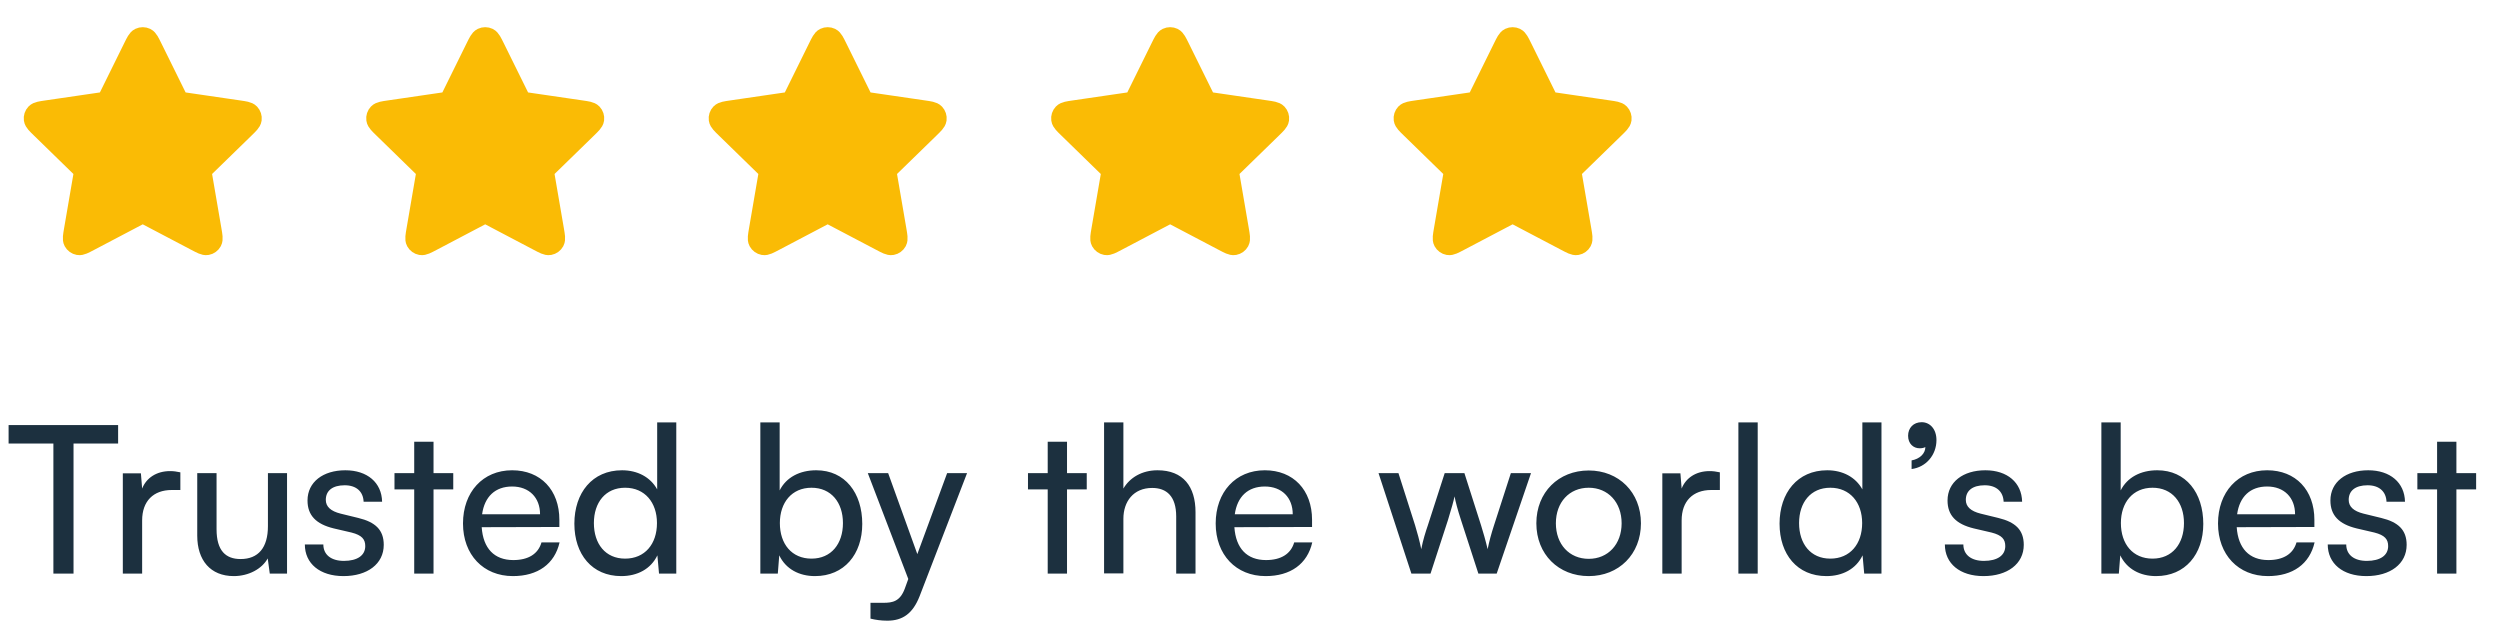 <svg xmlns="http://www.w3.org/2000/svg" width="146" height="37" viewBox="0 0 146 37" fill="none"><g clip-path="url(#clip0_865_16820)"><g clip-path="url(#clip1_865_16820)"><path d="M7.858 2.803C8.012 2.492 8.089 2.336 8.193 2.286C8.284 2.243 8.389 2.243 8.48 2.286C8.584 2.336 8.661 2.492 8.815 2.803L10.273 5.756C10.318 5.848 10.341 5.894 10.374 5.93C10.403 5.961 10.438 5.987 10.477 6.005C10.522 6.026 10.572 6.033 10.674 6.048L13.935 6.525C14.278 6.575 14.45 6.6 14.529 6.684C14.598 6.757 14.631 6.857 14.618 6.957C14.602 7.071 14.478 7.192 14.23 7.434L11.871 9.732C11.797 9.803 11.761 9.839 11.737 9.882C11.716 9.919 11.702 9.961 11.697 10.004C11.691 10.052 11.7 10.103 11.717 10.204L12.274 13.449C12.333 13.791 12.362 13.962 12.307 14.064C12.259 14.152 12.174 14.214 12.075 14.232C11.961 14.254 11.807 14.173 11.5 14.011L8.585 12.478C8.494 12.43 8.449 12.406 8.401 12.397C8.358 12.389 8.315 12.389 8.272 12.397C8.225 12.406 8.179 12.43 8.088 12.478L5.173 14.011C4.866 14.173 4.712 14.254 4.599 14.232C4.5 14.214 4.414 14.152 4.366 14.064C4.311 13.962 4.341 13.791 4.399 13.449L4.956 10.204C4.973 10.103 4.982 10.052 4.976 10.004C4.971 9.961 4.957 9.919 4.936 9.882C4.913 9.839 4.876 9.803 4.802 9.732L2.444 7.434C2.195 7.192 2.071 7.071 2.056 6.957C2.042 6.857 2.075 6.757 2.144 6.684C2.224 6.6 2.395 6.575 2.739 6.525L5.999 6.048C6.101 6.033 6.152 6.026 6.196 6.005C6.235 5.987 6.27 5.961 6.299 5.93C6.333 5.894 6.355 5.848 6.401 5.756L7.858 2.803Z" fill="#FABB05" stroke="#FABB05" stroke-width="1.333" stroke-linecap="round" stroke-linejoin="round"></path></g></g><g clip-path="url(#clip2_865_16820)"><g clip-path="url(#clip3_865_16820)"><path d="M27.858 2.803C28.012 2.492 28.089 2.336 28.193 2.286C28.284 2.243 28.389 2.243 28.48 2.286C28.584 2.336 28.661 2.492 28.815 2.803L30.273 5.756C30.318 5.848 30.341 5.894 30.374 5.93C30.403 5.961 30.438 5.987 30.477 6.005C30.522 6.026 30.572 6.033 30.674 6.048L33.935 6.525C34.278 6.575 34.45 6.6 34.529 6.684C34.598 6.757 34.631 6.857 34.618 6.957C34.602 7.071 34.478 7.192 34.23 7.434L31.871 9.732C31.797 9.803 31.761 9.839 31.737 9.882C31.716 9.919 31.702 9.961 31.697 10.004C31.691 10.052 31.7 10.103 31.717 10.204L32.274 13.449C32.333 13.791 32.362 13.962 32.307 14.064C32.259 14.152 32.173 14.214 32.075 14.232C31.961 14.254 31.807 14.173 31.5 14.011L28.585 12.478C28.494 12.43 28.449 12.406 28.401 12.397C28.358 12.389 28.315 12.389 28.273 12.397C28.225 12.406 28.179 12.43 28.088 12.478L25.173 14.011C24.866 14.173 24.712 14.254 24.599 14.232C24.5 14.214 24.414 14.152 24.366 14.064C24.311 13.962 24.341 13.791 24.399 13.449L24.956 10.204C24.973 10.103 24.982 10.052 24.976 10.004C24.971 9.961 24.957 9.919 24.936 9.882C24.913 9.839 24.876 9.803 24.802 9.732L22.444 7.434C22.195 7.192 22.071 7.071 22.056 6.957C22.042 6.857 22.075 6.757 22.144 6.684C22.224 6.6 22.395 6.575 22.739 6.525L26 6.048C26.101 6.033 26.152 6.026 26.196 6.005C26.235 5.987 26.27 5.961 26.299 5.93C26.332 5.894 26.355 5.848 26.401 5.756L27.858 2.803Z" fill="#FABB05" stroke="#FABB05" stroke-width="1.333" stroke-linecap="round" stroke-linejoin="round"></path></g></g><g clip-path="url(#clip4_865_16820)"><g clip-path="url(#clip5_865_16820)"><path d="M47.858 2.803C48.012 2.492 48.089 2.336 48.193 2.286C48.284 2.243 48.389 2.243 48.48 2.286C48.584 2.336 48.661 2.492 48.815 2.803L50.273 5.756C50.318 5.848 50.341 5.894 50.374 5.93C50.403 5.961 50.438 5.987 50.477 6.005C50.522 6.026 50.572 6.033 50.674 6.048L53.935 6.525C54.278 6.575 54.45 6.6 54.529 6.684C54.598 6.757 54.631 6.857 54.618 6.957C54.602 7.071 54.478 7.192 54.23 7.434L51.871 9.732C51.797 9.803 51.761 9.839 51.737 9.882C51.716 9.919 51.702 9.961 51.697 10.004C51.691 10.052 51.7 10.103 51.717 10.204L52.274 13.449C52.333 13.791 52.362 13.962 52.307 14.064C52.259 14.152 52.173 14.214 52.075 14.232C51.961 14.254 51.807 14.173 51.5 14.011L48.585 12.478C48.494 12.43 48.449 12.406 48.401 12.397C48.358 12.389 48.315 12.389 48.273 12.397C48.225 12.406 48.179 12.43 48.088 12.478L45.173 14.011C44.866 14.173 44.712 14.254 44.599 14.232C44.5 14.214 44.414 14.152 44.366 14.064C44.311 13.962 44.341 13.791 44.399 13.449L44.956 10.204C44.973 10.103 44.982 10.052 44.976 10.004C44.971 9.961 44.957 9.919 44.936 9.882C44.913 9.839 44.876 9.803 44.802 9.732L42.444 7.434C42.195 7.192 42.071 7.071 42.056 6.957C42.042 6.857 42.075 6.757 42.144 6.684C42.224 6.6 42.395 6.575 42.739 6.525L45.999 6.048C46.101 6.033 46.152 6.026 46.196 6.005C46.235 5.987 46.27 5.961 46.299 5.93C46.333 5.894 46.355 5.848 46.401 5.756L47.858 2.803Z" fill="#FABB05" stroke="#FABB05" stroke-width="1.333" stroke-linecap="round" stroke-linejoin="round"></path></g></g><g clip-path="url(#clip6_865_16820)"><g clip-path="url(#clip7_865_16820)"><path d="M67.858 2.803C68.012 2.492 68.089 2.336 68.193 2.286C68.284 2.243 68.389 2.243 68.48 2.286C68.584 2.336 68.661 2.492 68.815 2.803L70.273 5.756C70.318 5.848 70.341 5.894 70.374 5.93C70.403 5.961 70.438 5.987 70.478 6.005C70.522 6.026 70.572 6.033 70.674 6.048L73.935 6.525C74.278 6.575 74.45 6.6 74.529 6.684C74.598 6.757 74.631 6.857 74.618 6.957C74.603 7.071 74.478 7.192 74.23 7.434L71.871 9.732C71.797 9.803 71.761 9.839 71.737 9.882C71.716 9.919 71.702 9.961 71.697 10.004C71.691 10.052 71.7 10.103 71.717 10.204L72.274 13.449C72.333 13.791 72.362 13.962 72.307 14.064C72.259 14.152 72.174 14.214 72.075 14.232C71.961 14.254 71.807 14.173 71.5 14.011L68.585 12.478C68.494 12.43 68.449 12.406 68.401 12.397C68.358 12.389 68.315 12.389 68.272 12.397C68.225 12.406 68.179 12.43 68.088 12.478L65.173 14.011C64.866 14.173 64.712 14.254 64.599 14.232C64.5 14.214 64.414 14.152 64.366 14.064C64.311 13.962 64.341 13.791 64.399 13.449L64.956 10.204C64.973 10.103 64.982 10.052 64.976 10.004C64.971 9.961 64.957 9.919 64.936 9.882C64.913 9.839 64.876 9.803 64.802 9.732L62.444 7.434C62.195 7.192 62.071 7.071 62.056 6.957C62.042 6.857 62.075 6.757 62.144 6.684C62.224 6.6 62.395 6.575 62.739 6.525L65.999 6.048C66.101 6.033 66.152 6.026 66.196 6.005C66.235 5.987 66.27 5.961 66.299 5.93C66.332 5.894 66.355 5.848 66.401 5.756L67.858 2.803Z" fill="#FABB05" stroke="#FABB05" stroke-width="1.333" stroke-linecap="round" stroke-linejoin="round"></path></g></g><g clip-path="url(#clip8_865_16820)"><g clip-path="url(#clip9_865_16820)"><path d="M87.858 2.803C88.012 2.492 88.089 2.336 88.193 2.286C88.284 2.243 88.389 2.243 88.48 2.286C88.584 2.336 88.661 2.492 88.815 2.803L90.273 5.756C90.318 5.848 90.341 5.894 90.374 5.93C90.403 5.961 90.438 5.987 90.478 6.005C90.522 6.026 90.572 6.033 90.674 6.048L93.935 6.525C94.278 6.575 94.45 6.6 94.529 6.684C94.598 6.757 94.631 6.857 94.618 6.957C94.603 7.071 94.478 7.192 94.23 7.434L91.871 9.732C91.797 9.803 91.761 9.839 91.737 9.882C91.716 9.919 91.702 9.961 91.697 10.004C91.691 10.052 91.7 10.103 91.717 10.204L92.274 13.449C92.333 13.791 92.362 13.962 92.307 14.064C92.259 14.152 92.174 14.214 92.075 14.232C91.961 14.254 91.807 14.173 91.5 14.011L88.585 12.478C88.494 12.43 88.449 12.406 88.401 12.397C88.358 12.389 88.315 12.389 88.272 12.397C88.225 12.406 88.179 12.43 88.088 12.478L85.173 14.011C84.866 14.173 84.712 14.254 84.599 14.232C84.5 14.214 84.414 14.152 84.366 14.064C84.311 13.962 84.341 13.791 84.399 13.449L84.956 10.204C84.973 10.103 84.982 10.052 84.976 10.004C84.971 9.961 84.957 9.919 84.936 9.882C84.913 9.839 84.876 9.803 84.802 9.732L82.444 7.434C82.195 7.192 82.071 7.071 82.056 6.957C82.042 6.857 82.075 6.757 82.144 6.684C82.224 6.6 82.395 6.575 82.739 6.525L85.999 6.048C86.101 6.033 86.152 6.026 86.196 6.005C86.235 5.987 86.27 5.961 86.299 5.93C86.332 5.894 86.355 5.848 86.401 5.756L87.858 2.803Z" fill="#FABB05" stroke="#FABB05" stroke-width="1.333" stroke-linecap="round" stroke-linejoin="round"></path></g></g><path d="M0.502 25.904V24.824H6.898V25.904H4.294V33.5H3.118V25.904H0.502ZM10.533 27.584V28.616H10.029C8.961 28.616 8.301 29.264 8.301 30.392V33.5H7.173V27.644H8.229L8.301 28.532C8.541 27.92 9.129 27.512 9.933 27.512C10.137 27.512 10.305 27.536 10.533 27.584ZM15.647 27.632H16.763V33.5H15.755L15.635 32.612C15.299 33.224 14.519 33.644 13.655 33.644C12.287 33.644 11.519 32.72 11.519 31.28V27.632H12.647V30.908C12.647 32.168 13.187 32.648 14.051 32.648C15.083 32.648 15.647 31.988 15.647 30.728V27.632ZM17.803 31.796H18.883C18.883 32.396 19.339 32.756 20.083 32.756C20.875 32.756 21.331 32.432 21.331 31.892C21.331 31.496 21.139 31.256 20.527 31.1L19.495 30.86C18.451 30.608 17.959 30.092 17.959 29.228C17.959 28.148 18.871 27.464 20.167 27.464C21.451 27.464 22.291 28.184 22.315 29.3H21.235C21.211 28.712 20.815 28.34 20.131 28.34C19.423 28.34 19.027 28.652 19.027 29.192C19.027 29.588 19.315 29.852 19.891 29.996L20.923 30.248C21.919 30.488 22.411 30.944 22.411 31.82C22.411 32.936 21.451 33.644 20.059 33.644C18.679 33.644 17.803 32.912 17.803 31.796ZM25.318 33.5H24.19V28.58H23.038V27.632H24.19V25.796H25.318V27.632H26.47V28.58H25.318V33.5ZM29.955 33.644C28.227 33.644 27.039 32.396 27.039 30.572C27.039 28.736 28.203 27.464 29.907 27.464C31.575 27.464 32.667 28.616 32.667 30.356V30.776L28.131 30.788C28.215 32.024 28.863 32.708 29.979 32.708C30.855 32.708 31.431 32.348 31.623 31.676H32.679C32.391 32.936 31.407 33.644 29.955 33.644ZM29.907 28.412C28.923 28.412 28.299 29 28.155 30.032H31.539C31.539 29.06 30.903 28.412 29.907 28.412ZM36.279 33.644C34.575 33.644 33.543 32.372 33.543 30.584C33.543 28.784 34.587 27.464 36.327 27.464C37.227 27.464 37.983 27.86 38.379 28.58V24.668H39.495V33.5H38.487L38.391 32.432C38.007 33.236 37.215 33.644 36.279 33.644ZM36.507 32.624C37.659 32.624 38.367 31.772 38.367 30.548C38.367 29.348 37.659 28.484 36.507 28.484C35.355 28.484 34.683 29.348 34.683 30.548C34.683 31.76 35.355 32.624 36.507 32.624ZM45.424 33.5H44.404V24.668H45.532V28.64C45.916 27.872 46.708 27.464 47.668 27.464C49.348 27.464 50.356 28.784 50.356 30.596C50.356 32.372 49.3 33.644 47.596 33.644C46.672 33.644 45.892 33.236 45.508 32.432L45.424 33.5ZM45.544 30.548C45.544 31.772 46.24 32.624 47.392 32.624C48.544 32.624 49.228 31.76 49.228 30.548C49.228 29.348 48.544 28.484 47.392 28.484C46.24 28.484 45.544 29.348 45.544 30.548ZM50.836 36.128V35.204H51.592C52.132 35.204 52.564 35.12 52.84 34.376L53.044 33.812L50.68 27.632H51.868L53.572 32.36L55.312 27.632H56.476L53.704 34.82C53.308 35.828 52.72 36.248 51.82 36.248C51.448 36.248 51.136 36.2 50.836 36.128ZM62.314 33.5H61.186V28.58H60.034V27.632H61.186V25.796H62.314V27.632H63.466V28.58H62.314V33.5ZM65.606 33.488H64.478V24.668H65.606V28.532C65.978 27.896 66.686 27.464 67.598 27.464C69.098 27.464 69.818 28.412 69.818 29.912V33.5H68.69V30.164C68.69 28.976 68.126 28.496 67.286 28.496C66.194 28.496 65.606 29.288 65.606 30.296V33.488ZM73.912 33.644C72.184 33.644 70.996 32.396 70.996 30.572C70.996 28.736 72.16 27.464 73.865 27.464C75.532 27.464 76.624 28.616 76.624 30.356V30.776L72.088 30.788C72.172 32.024 72.82 32.708 73.936 32.708C74.812 32.708 75.388 32.348 75.581 31.676H76.636C76.349 32.936 75.365 33.644 73.912 33.644ZM73.865 28.412C72.88 28.412 72.257 29 72.112 30.032H75.496C75.496 29.06 74.861 28.412 73.865 28.412ZM82.426 33.5L80.506 27.632H81.67L82.642 30.68C82.774 31.112 82.894 31.556 83.002 32.072C83.098 31.556 83.254 31.064 83.386 30.68L84.37 27.632H85.522L86.494 30.68C86.59 30.968 86.782 31.652 86.878 32.072C86.974 31.604 87.082 31.196 87.25 30.68L88.234 27.632H89.41L87.406 33.5H86.338L85.318 30.356C85.126 29.768 85.006 29.312 84.946 28.988C84.886 29.276 84.778 29.66 84.562 30.368L83.542 33.5H82.426ZM89.723 30.56C89.723 28.748 91.019 27.476 92.783 27.476C94.535 27.476 95.831 28.748 95.831 30.56C95.831 32.372 94.535 33.644 92.783 33.644C91.019 33.644 89.723 32.372 89.723 30.56ZM90.863 30.56C90.863 31.784 91.643 32.636 92.783 32.636C93.911 32.636 94.703 31.784 94.703 30.56C94.703 29.336 93.911 28.484 92.783 28.484C91.643 28.484 90.863 29.336 90.863 30.56ZM100.44 27.584V28.616H99.936C98.868 28.616 98.208 29.264 98.208 30.392V33.5H97.08V27.644H98.136L98.208 28.532C98.448 27.92 99.036 27.512 99.84 27.512C100.044 27.512 100.212 27.536 100.44 27.584ZM102.65 33.5H101.522V24.668H102.65V33.5ZM106.662 33.644C104.958 33.644 103.926 32.372 103.926 30.584C103.926 28.784 104.97 27.464 106.71 27.464C107.61 27.464 108.366 27.86 108.762 28.58V24.668H109.878V33.5H108.87L108.774 32.432C108.39 33.236 107.598 33.644 106.662 33.644ZM106.89 32.624C108.042 32.624 108.75 31.772 108.75 30.548C108.75 29.348 108.042 28.484 106.89 28.484C105.738 28.484 105.066 29.348 105.066 30.548C105.066 31.76 105.738 32.624 106.89 32.624ZM113.089 25.7C113.089 26.576 112.477 27.284 111.637 27.392V26.888C112.105 26.804 112.441 26.492 112.441 26.108C112.357 26.156 112.249 26.18 112.105 26.18C111.745 26.18 111.433 25.916 111.433 25.448C111.433 24.992 111.745 24.656 112.225 24.656C112.705 24.656 113.089 25.052 113.089 25.7ZM113.58 31.796H114.66C114.66 32.396 115.116 32.756 115.86 32.756C116.652 32.756 117.108 32.432 117.108 31.892C117.108 31.496 116.916 31.256 116.304 31.1L115.272 30.86C114.228 30.608 113.736 30.092 113.736 29.228C113.736 28.148 114.648 27.464 115.944 27.464C117.228 27.464 118.068 28.184 118.092 29.3H117.012C116.988 28.712 116.592 28.34 115.908 28.34C115.2 28.34 114.804 28.652 114.804 29.192C114.804 29.588 115.092 29.852 115.668 29.996L116.7 30.248C117.696 30.488 118.188 30.944 118.188 31.82C118.188 32.936 117.228 33.644 115.836 33.644C114.456 33.644 113.58 32.912 113.58 31.796ZM123.74 33.5H122.72V24.668H123.848V28.64C124.232 27.872 125.024 27.464 125.984 27.464C127.664 27.464 128.672 28.784 128.672 30.596C128.672 32.372 127.616 33.644 125.912 33.644C124.988 33.644 124.208 33.236 123.824 32.432L123.74 33.5ZM123.86 30.548C123.86 31.772 124.556 32.624 125.708 32.624C126.86 32.624 127.544 31.76 127.544 30.548C127.544 29.348 126.86 28.484 125.708 28.484C124.556 28.484 123.86 29.348 123.86 30.548ZM132.448 33.644C130.72 33.644 129.532 32.396 129.532 30.572C129.532 28.736 130.696 27.464 132.4 27.464C134.068 27.464 135.16 28.616 135.16 30.356V30.776L130.624 30.788C130.708 32.024 131.356 32.708 132.472 32.708C133.348 32.708 133.924 32.348 134.116 31.676H135.172C134.884 32.936 133.9 33.644 132.448 33.644ZM132.4 28.412C131.416 28.412 130.792 29 130.648 30.032H134.032C134.032 29.06 133.396 28.412 132.4 28.412ZM135.94 31.796H137.02C137.02 32.396 137.476 32.756 138.22 32.756C139.012 32.756 139.468 32.432 139.468 31.892C139.468 31.496 139.276 31.256 138.664 31.1L137.632 30.86C136.588 30.608 136.096 30.092 136.096 29.228C136.096 28.148 137.008 27.464 138.304 27.464C139.588 27.464 140.428 28.184 140.452 29.3H139.372C139.348 28.712 138.952 28.34 138.268 28.34C137.56 28.34 137.164 28.652 137.164 29.192C137.164 29.588 137.452 29.852 138.028 29.996L139.06 30.248C140.056 30.488 140.548 30.944 140.548 31.82C140.548 32.936 139.588 33.644 138.196 33.644C136.816 33.644 135.94 32.912 135.94 31.796ZM143.454 33.5H142.326V28.58H141.174V27.632H142.326V25.796H143.454V27.632H144.606V28.58H143.454V33.5Z" fill="#1C303F"></path><defs><clipPath id="clip0_865_16820"><rect width="16" height="16" fill="white" transform="translate(0.334 0.5)"></rect></clipPath><clipPath id="clip1_865_16820"><rect width="16" height="16" fill="white" transform="translate(0.338 0.5)"></rect></clipPath><clipPath id="clip2_865_16820"><rect width="16" height="16" fill="white" transform="translate(20.334 0.5)"></rect></clipPath><clipPath id="clip3_865_16820"><rect width="16" height="16" fill="white" transform="translate(20.338 0.5)"></rect></clipPath><clipPath id="clip4_865_16820"><rect width="16" height="16" fill="white" transform="translate(40.334 0.5)"></rect></clipPath><clipPath id="clip5_865_16820"><rect width="16" height="16" fill="white" transform="translate(40.338 0.5)"></rect></clipPath><clipPath id="clip6_865_16820"><rect width="16" height="16" fill="white" transform="translate(60.334 0.5)"></rect></clipPath><clipPath id="clip7_865_16820"><rect width="16" height="16" fill="white" transform="translate(60.338 0.5)"></rect></clipPath><clipPath id="clip8_865_16820"><rect width="16" height="16" fill="white" transform="translate(80.334 0.5)"></rect></clipPath><clipPath id="clip9_865_16820"><rect width="16" height="16" fill="white" transform="translate(80.338 0.5)"></rect></clipPath></defs></svg>